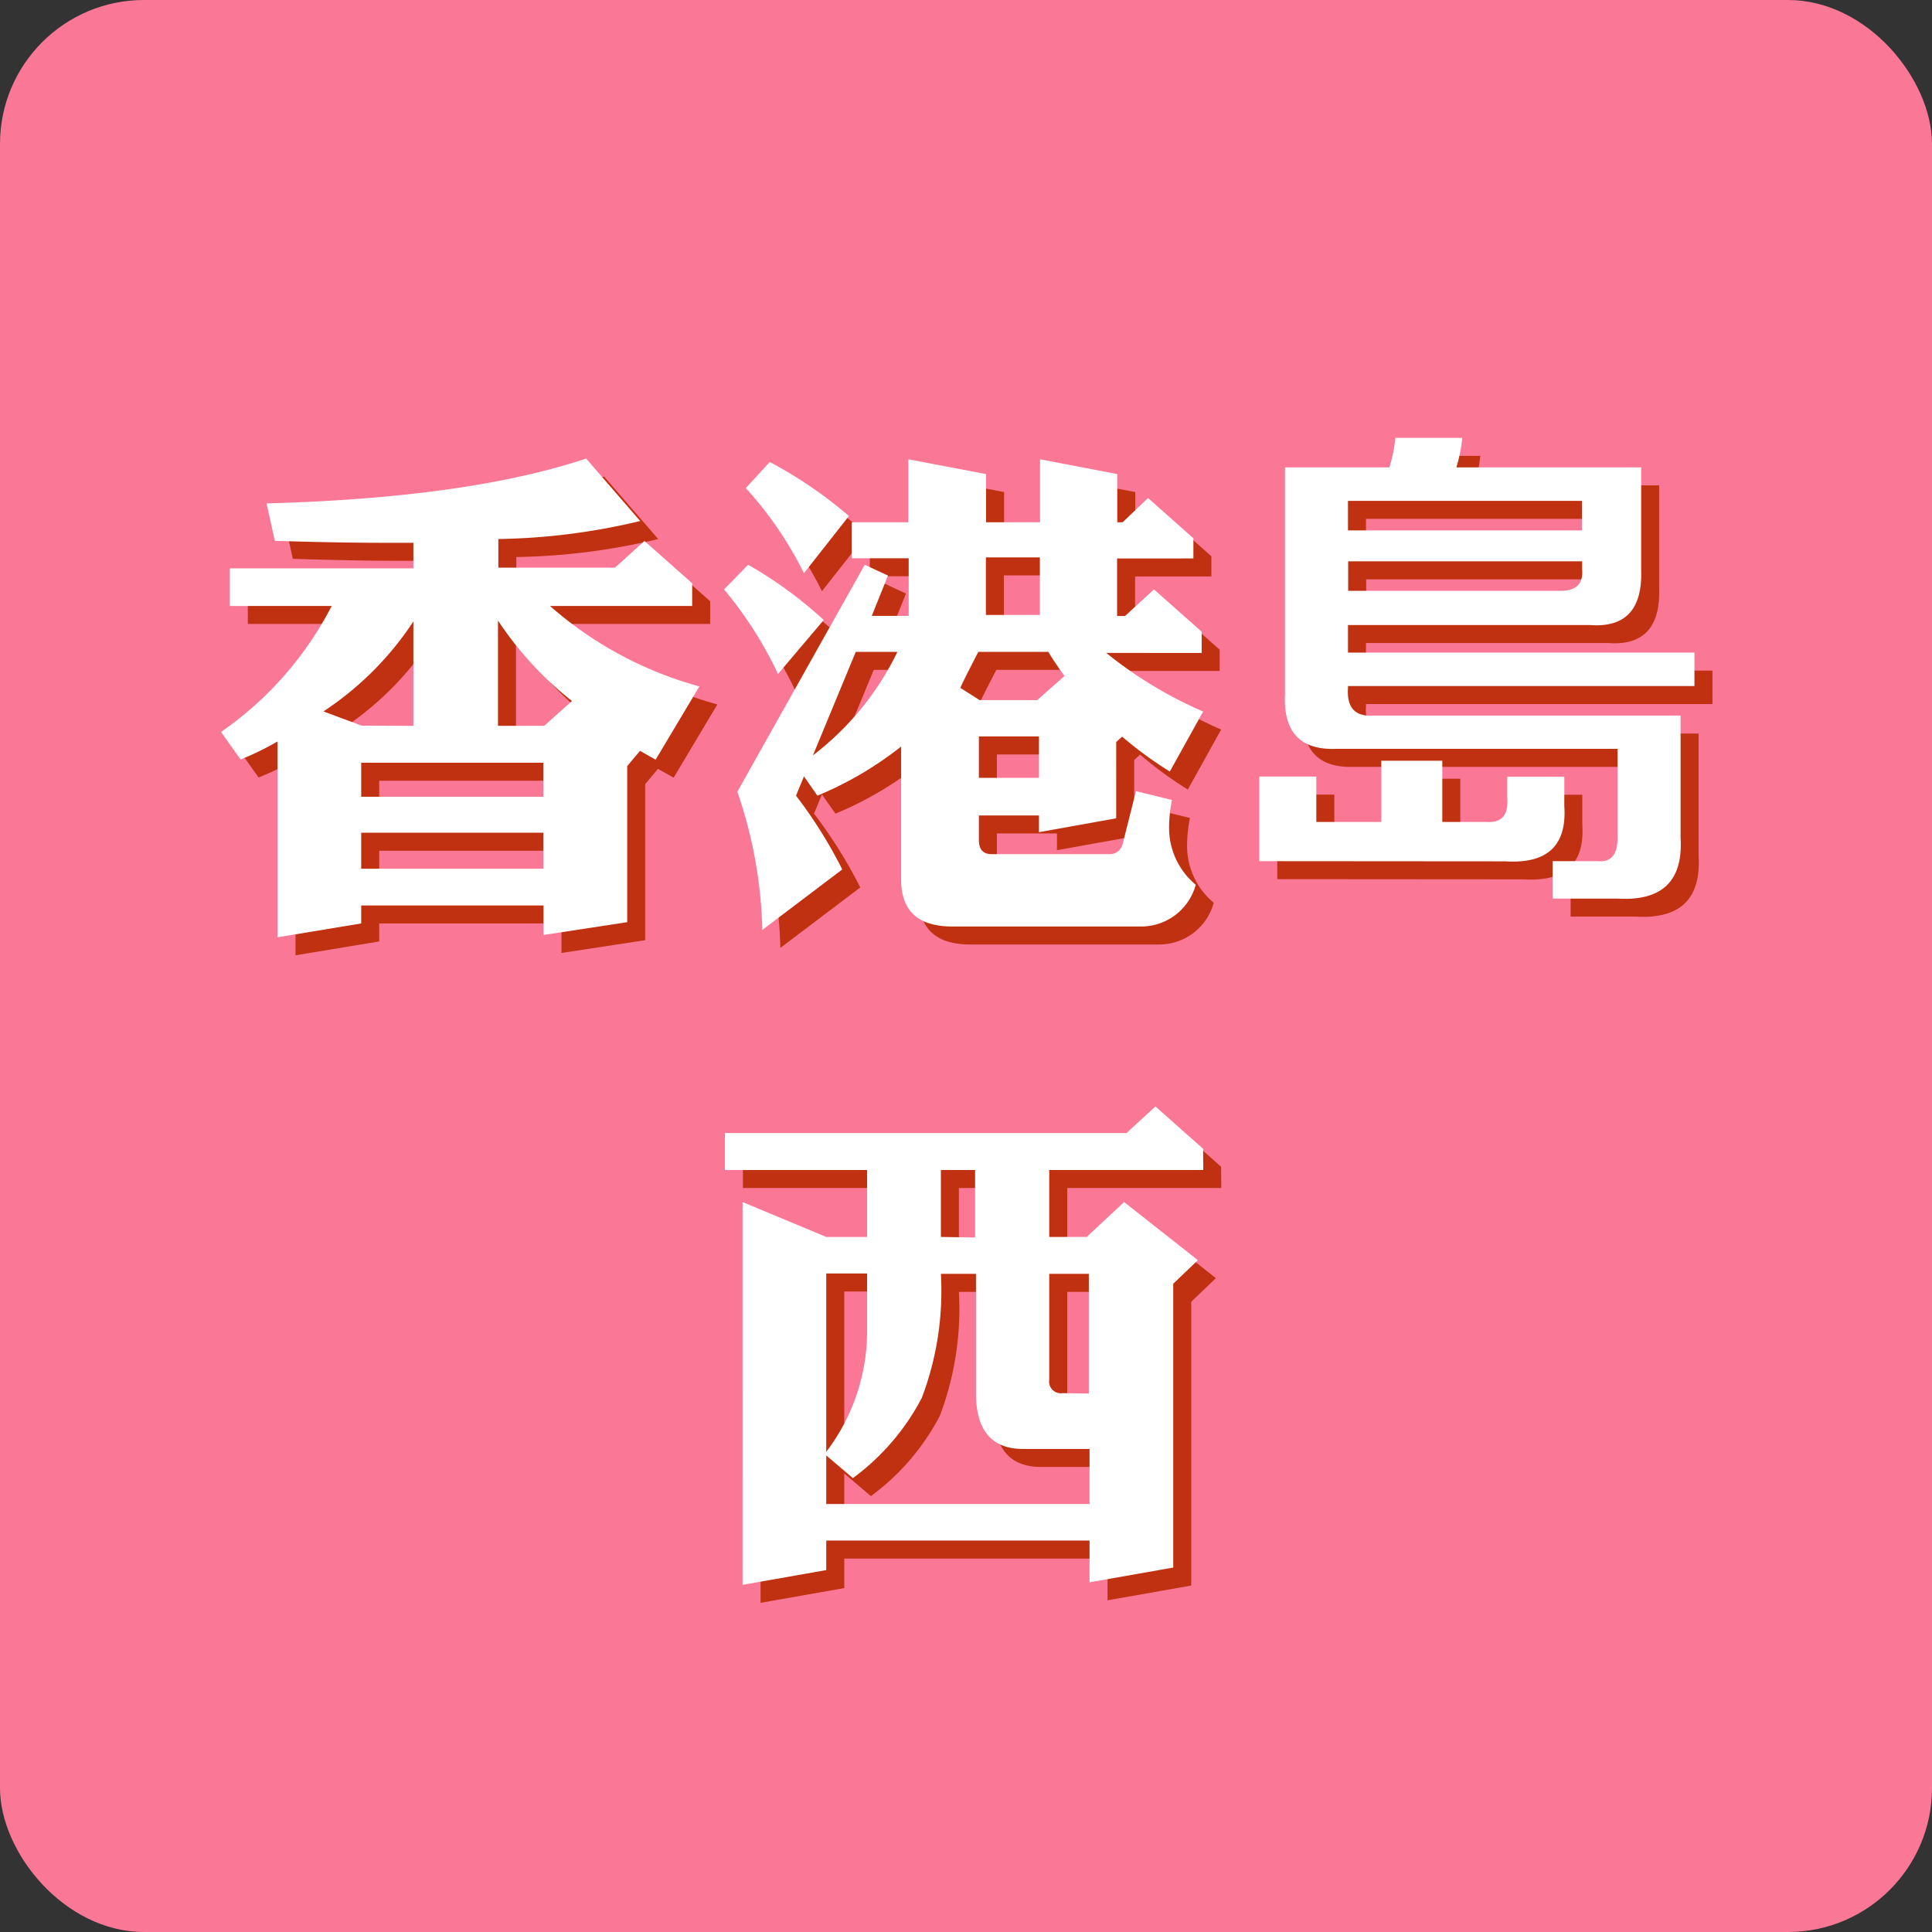 <svg id="_02_香港島西" data-name="02_香港島西" xmlns="http://www.w3.org/2000/svg" xmlns:xlink="http://www.w3.org/1999/xlink" viewBox="0 0 107.35 107.35"><rect x="0" y="0" width="107.35" height="107.35" fill="#333333" stroke="none"/><defs><style>.cls-1{fill:#FA7896;}.cls-2{fill:#bf3110;}.cls-3{fill:#fff;}</style><linearGradient id="未命名的渐变_10" x1="53.67" y1="107.35" x2="53.67" gradientUnits="userSpaceOnUse"><stop offset="0" stop-color="#c94612"/><stop offset="1" stop-color="#e27329"/></linearGradient></defs><title>02_香港島西</title><rect class="cls-1" width="107.35" height="107.35" rx="8" ry="8"/><path class="cls-2" d="M40.19,39.47l-2.43,4.07-.87-.49-.71.85v8.67l-4.65.71V51.64H21.4v1l-4.65.77V42.53a15.91,15.91,0,0,1-2.05,1L13.61,42a19.21,19.21,0,0,0,6.15-7H14.1V32.91H24.3V31.49q-.71,0-1.7,0-2.57,0-6-.11l-.46-2.08Q27.31,29,33.9,26.81l3,3.47a35.86,35.86,0,0,1-7.88,1v1.59h6.48l1.64-1.48,2.65,2.35V35h-7.9A20.91,20.91,0,0,0,40.19,39.47ZM24.3,41.66v-5.8a17.48,17.48,0,0,1-5,5l2.13.79Zm7.22,3.94V43.71H21.4V45.6Zm0,4v-2H21.4v2Zm1.59-9.32A19.17,19.17,0,0,1,29,35.81v5.85h2.57Z" transform="translate(-0.33 -0.33)"/><path class="cls-2" d="M47.1,35.78l-2.54,3a21.88,21.88,0,0,0-3-4.7l1.34-1.37A23.06,23.06,0,0,1,47.1,35.78Zm21.08,5.09L66.33,44.2a21.24,21.24,0,0,1-2.65-1.94l-.33.3V46.8l-4.29.77v-.93H55.72V48q0,.79.71.79h6.51a.73.73,0,0,0,.77-.57l.74-2.93,2,.49a7.6,7.6,0,0,0-.16,1.48,4.1,4.1,0,0,0,1.48,3.23,3.14,3.14,0,0,1-3,2.32H54.24q-2.84,0-2.84-2.6V42.81a19.5,19.5,0,0,1-4.65,2.73L46,44.47l-.44,1.07a26,26,0,0,1,2.57,4.1L43.69,53a25.39,25.39,0,0,0-1.39-7.68l7.08-12.61,1.29.6-.9,2.24h2.05v-3.2H48.66v-2h3.14v-3.5l4.32.82v2.68h3v-3.5l4.29.82v2.68h.3L65.12,29l2.52,2.24v1.12H63.4v3.2h.44l1.61-1.48,2.65,2.35v1.18H62.8A23.16,23.16,0,0,0,68.19,40.87ZM48.5,30,46,33.18a20.51,20.51,0,0,0-3.23-4.73L44.1,27A24.06,24.06,0,0,1,48.5,30Zm2.68,7.55h-2.3L46.5,43.3A16,16,0,0,0,51.18,37.58Zm9.3,1.34a15.42,15.42,0,0,1-.9-1.34H55.69q-.85,1.64-1,2l1.07.68h3.2Zm-1.42,5.66v-2.3H55.72v2.3Zm.05-9.05v-3.2h-3v3.2Z" transform="translate(-0.33 -0.33)"/><path class="cls-2" d="M71.3,49.18v-4.7h3.17V47h3.61V43.6h3.39V47h2.41q1.31.11,1.2-1.31v-1.2h3.17v1.64q.22,3.28-3.28,3.06Zm16.3,2.08V49.18h2.52c.73.07,1.09-.37,1.09-1.31V42.94H75.57q-3,.11-2.84-3.06V27.3h5.8a8.16,8.16,0,0,0,.33-1.64h3.72a8.16,8.16,0,0,1-.33,1.64H92.52V33q.11,3.28-2.84,3.06H76.23v1.53H95.48v1.86H76.23v.11q-.11,1.64,1.42,1.53H94.71v6.78q.22,3.61-3.5,3.39ZM76.23,29.16V30.8h13V29.16Zm11.81,5c.88,0,1.27-.4,1.2-1.2v-.44h-13v1.64Z" transform="translate(-0.33 -0.33)"/><path class="cls-2" d="M68.19,66.34H59.63v3.72h2.08l2.08-1.94,4.1,3.23-1.37,1.31V88.43l-4.65.82V86.93H47.24v1.64l-4.65.82V68.12l4.65,1.94h2.27V66.34h-7.9V64.29H63.92l1.61-1.48,2.65,2.35ZM61.87,84.9V81.84H58.18q-2.62,0-2.62-3.09V72.11H53.61A16.76,16.76,0,0,1,52.55,79a13,13,0,0,1-3.83,4.46L47.24,82.2V84.9ZM49.51,75.09v-3H47.24V82A11.1,11.1,0,0,0,49.51,75.09Zm6-5V66.34H53.61v3.72Zm6.32,8.67V72.11H59.63V78a.65.65,0,0,0,.74.74Z" transform="translate(-0.33 -0.33)"/><path class="cls-3" d="M39.19,38.47l-2.43,4.07-.87-.49-.71.85v8.67l-4.65.71V50.64H20.4v1l-4.65.77V41.53a15.91,15.91,0,0,1-2.05,1L12.61,41a19.21,19.21,0,0,0,6.15-7H13.1V31.91H23.3V30.49q-.71,0-1.7,0-2.57,0-6-.11l-.46-2.08Q26.31,28,32.9,25.81l3,3.47a35.86,35.86,0,0,1-7.88,1v1.59h6.48l1.64-1.48,2.65,2.35V34h-7.9A20.91,20.91,0,0,0,39.19,38.47ZM23.3,40.66v-5.8a17.48,17.48,0,0,1-5,5l2.13.79Zm7.22,3.94V42.71H20.4V44.6Zm0,4v-2H20.4v2Zm1.59-9.32A19.17,19.17,0,0,1,28,34.81v5.85h2.57Z" transform="translate(-0.33 -0.33)"/><path class="cls-3" d="M46.1,34.78l-2.54,3a21.88,21.88,0,0,0-3-4.7l1.34-1.37A23.06,23.06,0,0,1,46.1,34.78Zm21.08,5.09L65.33,43.2a21.24,21.24,0,0,1-2.65-1.94l-.33.3V45.8l-4.29.77v-.93H54.72V47q0,.79.71.79h6.51a.73.73,0,0,0,.77-.57l.74-2.93,2,.49a7.6,7.6,0,0,0-.16,1.48,4.1,4.1,0,0,0,1.48,3.23,3.14,3.14,0,0,1-3,2.32H53.24q-2.84,0-2.84-2.6V41.81a19.5,19.5,0,0,1-4.65,2.73L45,43.47l-.44,1.07a26,26,0,0,1,2.57,4.1L42.69,52a25.39,25.39,0,0,0-1.39-7.68l7.08-12.61,1.29.6-.9,2.24h2.05v-3.2H47.66v-2h3.14v-3.5l4.32.82v2.68h3v-3.5l4.29.82v2.68h.3L64.12,28l2.52,2.24v1.12H62.4v3.2h.44l1.61-1.48,2.65,2.35v1.18H61.8A23.16,23.16,0,0,0,67.19,39.87ZM47.5,29,45,32.18a20.51,20.51,0,0,0-3.23-4.73L43.1,26A24.06,24.06,0,0,1,47.5,29Zm2.68,7.55h-2.3L45.5,42.3A16,16,0,0,0,50.18,36.58Zm9.3,1.34a15.42,15.42,0,0,1-.9-1.34H54.69q-.85,1.64-1,2l1.07.68h3.2Zm-1.42,5.66v-2.3H54.72v2.3Zm.05-9.05v-3.2h-3v3.2Z" transform="translate(-0.33 -0.33)"/><path class="cls-3" d="M70.3,48.18v-4.7h3.17V46h3.61V42.6h3.39V46h2.41q1.31.11,1.2-1.31v-1.2h3.17v1.64q.22,3.28-3.28,3.06Zm16.3,2.08V48.18h2.52c.73.07,1.09-.37,1.09-1.31V41.94H74.57q-3,.11-2.84-3.06V26.3h5.8a8.16,8.16,0,0,0,.33-1.64h3.72a8.16,8.16,0,0,1-.33,1.64H91.52V32q.11,3.28-2.84,3.06H75.23v1.53H94.48v1.86H75.23v.11q-.11,1.64,1.42,1.53H93.71v6.78q.22,3.61-3.5,3.39ZM75.23,28.16V29.8h13V28.16Zm11.81,5c.88,0,1.27-.4,1.2-1.2v-.44h-13v1.64Z" transform="translate(-0.33 -0.33)"/><path class="cls-3" d="M67.19,65.34H58.63v3.72h2.08l2.08-1.94,4.1,3.23-1.37,1.31V87.43l-4.65.82V85.93H46.24v1.64l-4.65.82V67.12l4.65,1.94h2.27V65.34h-7.9V63.29H62.92l1.61-1.48,2.65,2.35ZM60.87,83.9V80.84H57.18q-2.62,0-2.62-3.09V71.11H52.61A16.76,16.76,0,0,1,51.55,78a13,13,0,0,1-3.83,4.46L46.24,81.2V83.9ZM48.51,74.09v-3H46.24V81A11.1,11.1,0,0,0,48.51,74.09Zm6-5V65.34H52.61v3.72Zm6.32,8.67V71.11H58.63V77a.65.65,0,0,0,.74.74Z" transform="translate(-0.33 -0.33)"/></svg>